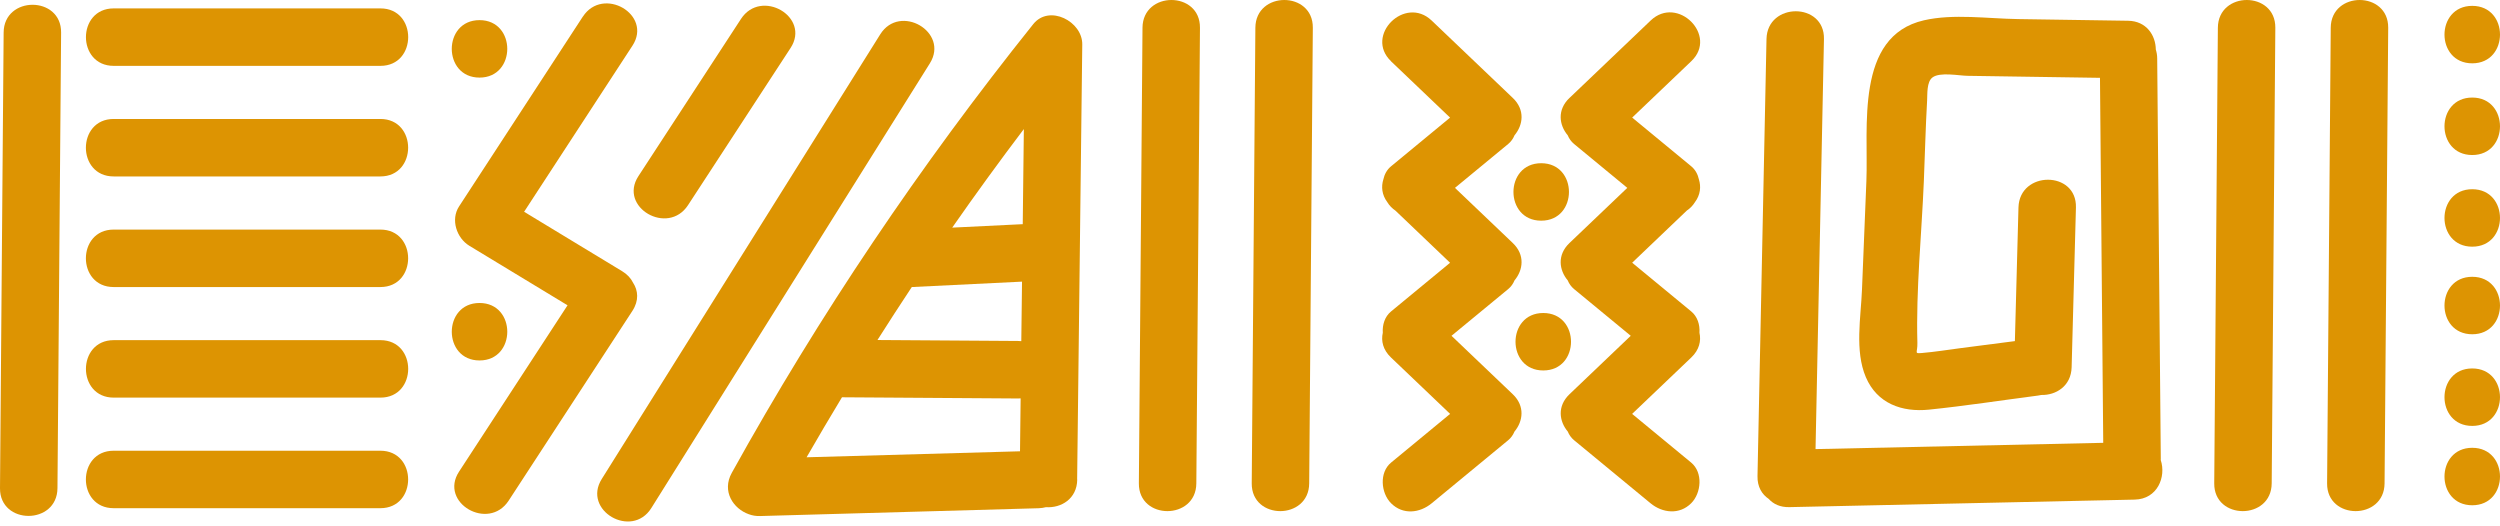 <svg width="342" height="72" viewBox="0 0 342 72" fill="none" xmlns="http://www.w3.org/2000/svg">
<path d="M7.861 66.781C8.025 46.002 8.195 25.23 8.359 4.45C8.398 -0.607 0.537 -0.613 0.498 4.45C0.334 25.23 0.164 46.002 0 66.781C-0.039 71.839 7.822 71.845 7.861 66.781Z" fill="#DD9402"/>
<path d="M52.046 1.149H15.552C10.495 1.149 10.488 9.01 15.552 9.01H52.046C57.103 9.01 57.11 1.149 52.046 1.149Z" fill="#DD9402"/>
<path d="M15.545 24.136H52.039C57.096 24.136 57.103 16.275 52.039 16.275H15.545C10.488 16.275 10.481 24.136 15.545 24.136Z" fill="#DD9402"/>
<path d="M15.545 39.268H52.039C57.096 39.268 57.103 31.407 52.039 31.407H15.545C10.488 31.407 10.481 39.268 15.545 39.268Z" fill="#DD9402"/>
<path d="M52.046 46.533H15.552C10.495 46.533 10.488 54.394 15.552 54.394H52.046C57.103 54.394 57.11 46.533 52.046 46.533Z" fill="#DD9402"/>
<path d="M15.545 69.52H52.039C57.096 69.52 57.103 61.659 52.039 61.659H15.545C10.488 61.659 10.481 69.52 15.545 69.52Z" fill="#DD9402"/>
<path d="M101.367 2.59C96.689 9.757 92.012 16.93 87.335 24.096C84.564 28.348 91.364 32.291 94.121 28.066C98.799 20.899 103.476 13.726 108.153 6.56C110.924 2.308 104.124 -1.635 101.367 2.59Z" fill="#DD9402"/>
<path d="M79.729 2.275C74.083 10.929 68.436 19.583 62.796 28.243C61.623 30.044 62.462 32.56 64.204 33.621C68.685 36.333 73.159 39.052 77.64 41.764C72.694 49.35 67.742 56.935 62.796 64.521C60.025 68.773 66.824 72.716 69.582 68.491C75.229 59.838 80.876 51.184 86.516 42.524C87.433 41.115 87.295 39.74 86.608 38.685C86.313 38.082 85.822 37.532 85.108 37.1C80.64 34.388 76.166 31.682 71.698 28.97C76.637 21.397 81.577 13.818 86.522 6.245C89.293 1.994 82.494 -1.95 79.736 2.275H79.729Z" fill="#DD9402"/>
<path d="M89.103 69.5C101.805 49.225 114.501 28.944 127.203 8.669C129.895 4.372 123.095 0.422 120.416 4.699C107.714 24.974 95.019 45.255 82.317 65.53C79.625 69.828 86.424 73.778 89.103 69.5Z" fill="#DD9402"/>
<path d="M147.353 65.596C147.582 45.76 147.818 25.918 148.054 6.082C148.093 2.931 143.54 0.559 141.346 3.304C125.906 22.59 112.083 43.074 100.109 64.685C98.7 67.22 100.331 69.605 102.434 70.345C102.886 70.515 103.397 70.614 103.987 70.594C116.689 70.24 129.384 69.886 142.086 69.526C142.446 69.513 142.78 69.461 143.088 69.382C145.145 69.52 147.333 68.262 147.366 65.596H147.353ZM124.733 39.268C129.757 39.019 134.782 38.777 139.813 38.528L139.714 46.67C139.564 46.651 139.407 46.644 139.243 46.644C132.843 46.598 126.436 46.559 120.036 46.513C121.575 44.083 123.148 41.666 124.733 39.268ZM139.904 30.667C136.688 30.824 133.472 30.981 130.262 31.139C133.439 26.579 136.708 22.085 140.062 17.657C140.009 21.994 139.957 26.33 139.911 30.667H139.904ZM139.623 54.492C139.597 56.909 139.564 59.32 139.538 61.737C129.803 62.012 120.075 62.281 110.341 62.556C111.926 59.805 113.538 57.067 115.182 54.348C123.2 54.4 131.218 54.459 139.243 54.512C139.374 54.512 139.498 54.505 139.623 54.499V54.492Z" fill="#DD9402"/>
<path d="M156.294 3.795C156.131 24.575 155.96 45.347 155.797 66.126C155.757 71.184 163.618 71.19 163.658 66.126C163.821 45.347 163.992 24.575 164.155 3.795C164.195 -1.262 156.334 -1.268 156.294 3.795Z" fill="#DD9402"/>
<path d="M171.735 3.795C171.571 24.575 171.4 45.347 171.237 66.126C171.197 71.184 179.058 71.19 179.098 66.126C179.261 45.347 179.432 24.575 179.595 3.795C179.635 -1.262 171.774 -1.268 171.735 3.795Z" fill="#DD9402"/>
<path d="M303.405 3.795C303.241 24.575 303.07 45.347 302.907 66.126C302.867 71.184 310.728 71.19 310.768 66.126C310.931 45.347 311.102 24.575 311.265 3.795C311.305 -1.262 303.444 -1.268 303.405 3.795Z" fill="#DD9402"/>
<path d="M318.845 3.795C318.681 24.575 318.511 45.347 318.347 66.126C318.307 71.184 326.168 71.19 326.208 66.126C326.371 45.347 326.542 24.575 326.706 3.795C326.745 -1.262 318.884 -1.268 318.845 3.795Z" fill="#DD9402"/>
<path d="M190.273 8.368C192.972 10.942 195.671 13.517 198.37 16.091C195.678 18.312 192.985 20.533 190.293 22.753C189.736 23.212 189.395 23.847 189.245 24.535C188.93 25.537 189.035 26.645 189.782 27.653C189.933 27.896 190.096 28.118 190.293 28.315C190.483 28.505 190.686 28.669 190.895 28.813C193.385 31.191 195.881 33.569 198.37 35.947C195.678 38.167 192.985 40.388 190.293 42.609C189.435 43.316 189.094 44.43 189.166 45.524C188.917 46.638 189.186 47.856 190.28 48.898C192.979 51.472 195.678 54.047 198.376 56.621C195.684 58.842 192.992 61.062 190.299 63.283C188.662 64.633 188.898 67.443 190.299 68.845C191.924 70.463 194.217 70.201 195.861 68.845C199.346 65.969 202.831 63.1 206.316 60.224C206.709 59.903 206.991 59.49 207.181 59.038C208.353 57.636 208.655 55.56 206.945 53.929C204.154 51.263 201.357 48.603 198.566 45.937C201.154 43.808 203.735 41.672 206.323 39.543C206.716 39.222 206.997 38.809 207.187 38.357C208.36 36.956 208.661 34.879 206.951 33.248C204.311 30.732 201.678 28.217 199.038 25.701C201.468 23.697 203.899 21.699 206.323 19.694C206.716 19.373 206.997 18.96 207.187 18.508C208.36 17.107 208.661 15.03 206.951 13.399C203.25 9.868 199.556 6.344 195.854 2.813C192.193 -0.679 186.624 4.87 190.293 8.374L190.273 8.368Z" fill="#DD9402"/>
<path d="M214.701 13.399C212.991 15.03 213.286 17.107 214.465 18.509C214.649 18.96 214.937 19.367 215.33 19.694C217.76 21.699 220.19 23.697 222.614 25.701C219.974 28.217 217.341 30.732 214.701 33.248C212.991 34.879 213.286 36.956 214.465 38.358C214.649 38.809 214.937 39.216 215.33 39.543C217.911 41.672 220.498 43.808 223.086 45.937C220.295 48.603 217.498 51.263 214.708 53.929C212.998 55.56 213.292 57.636 214.472 59.038C214.655 59.49 214.943 59.897 215.336 60.224C218.821 63.1 222.306 65.969 225.791 68.845C227.429 70.194 229.748 70.45 231.353 68.845C232.742 67.456 232.997 64.646 231.353 63.283C228.661 61.062 225.968 58.842 223.276 56.621C225.975 54.047 228.674 51.472 231.373 48.898C232.467 47.856 232.735 46.631 232.486 45.517C232.558 44.423 232.218 43.31 231.359 42.602C228.667 40.382 225.975 38.161 223.282 35.94C225.778 33.562 228.274 31.184 230.763 28.8C230.973 28.662 231.17 28.498 231.359 28.308C231.556 28.112 231.72 27.889 231.87 27.653C232.617 26.651 232.722 25.537 232.408 24.535C232.257 23.847 231.923 23.212 231.359 22.747C228.667 20.526 225.975 18.305 223.282 16.085C225.981 13.51 228.68 10.936 231.379 8.361C235.048 4.863 229.486 -0.692 225.818 2.8C222.116 6.33 218.422 9.855 214.721 13.386L214.701 13.399Z" fill="#DD9402"/>
<path d="M210.836 22.328C205.779 22.328 205.772 30.189 210.836 30.189C215.9 30.189 215.9 22.328 210.836 22.328Z" fill="#DD9402"/>
<path d="M211.118 42.819C206.061 42.819 206.054 50.679 211.118 50.679C216.181 50.679 216.181 42.819 211.118 42.819Z" fill="#DD9402"/>
<path d="M287.277 10.641C287.427 27.287 287.578 43.932 287.722 60.578C274.601 60.866 261.486 61.148 248.365 61.436L249.518 5.335C249.623 0.278 241.762 0.278 241.657 5.335C241.245 25.269 240.838 45.197 240.426 65.131C240.393 66.591 241.035 67.633 241.959 68.249C242.587 68.95 243.524 69.402 244.769 69.376C260.517 69.035 276.271 68.688 292.019 68.347C295.157 68.281 296.349 65.222 295.59 62.936C295.59 62.87 295.596 62.812 295.596 62.753C295.432 44.502 295.269 26.258 295.105 8.007C295.105 7.562 295.033 7.156 294.915 6.782C294.895 4.83 293.631 2.878 291.122 2.839C286.098 2.76 281.073 2.688 276.055 2.61C271.941 2.551 267.231 1.85 263.183 2.78C253.717 4.961 255.617 17.441 255.322 24.765C255.119 29.724 254.923 34.682 254.719 39.641C254.569 43.415 253.711 47.98 255.244 51.59C256.783 55.206 260.189 56.418 263.891 56.038C268.876 55.527 273.848 54.754 278.813 54.112C278.964 54.092 279.108 54.066 279.245 54.033C281.25 54.086 283.327 52.822 283.399 50.247C283.595 42.956 283.792 35.665 283.988 28.381C284.126 23.323 276.265 23.323 276.127 28.381C275.964 34.473 275.8 40.572 275.636 46.664C273.173 46.985 270.71 47.299 268.247 47.62C266.485 47.849 264.722 48.138 262.954 48.288C261.788 48.387 262.338 48.275 262.299 46.913C262.096 39.582 262.882 32.095 263.183 24.765C263.334 21.103 263.419 17.428 263.628 13.772C263.681 12.888 263.55 11.204 264.362 10.595C265.391 9.822 267.958 10.353 269.151 10.372C275.191 10.464 281.23 10.556 287.27 10.647L287.277 10.641Z" fill="#DD9402"/>
<path d="M338.202 0.802C333.145 0.802 333.138 8.663 338.202 8.663C343.266 8.663 343.266 0.802 338.202 0.802Z" fill="#DD9402"/>
<path d="M338.202 13.346C333.145 13.346 333.138 21.207 338.202 21.207C343.266 21.207 343.266 13.346 338.202 13.346Z" fill="#DD9402"/>
<path d="M338.202 25.885C333.145 25.885 333.138 33.746 338.202 33.746C343.266 33.746 343.266 25.885 338.202 25.885Z" fill="#DD9402"/>
<path d="M338.202 37.866C333.145 37.866 333.138 45.727 338.202 45.727C343.266 45.727 343.266 37.866 338.202 37.866Z" fill="#DD9402"/>
<path d="M338.202 50.404C333.145 50.404 333.138 58.265 338.202 58.265C343.266 58.265 343.266 50.404 338.202 50.404Z" fill="#DD9402"/>
<path d="M338.202 61.259C333.145 61.259 333.138 69.12 338.202 69.12C343.266 69.12 343.266 61.259 338.202 61.259Z" fill="#DD9402"/>
<path d="M65.599 41.449C60.542 41.449 60.536 49.31 65.599 49.31C70.663 49.31 70.663 41.449 65.599 41.449Z" fill="#DD9402"/>
<path d="M65.599 10.615C70.657 10.615 70.663 2.754 65.599 2.754C60.536 2.754 60.536 10.615 65.599 10.615Z" fill="#DD9402"/>
</svg>
